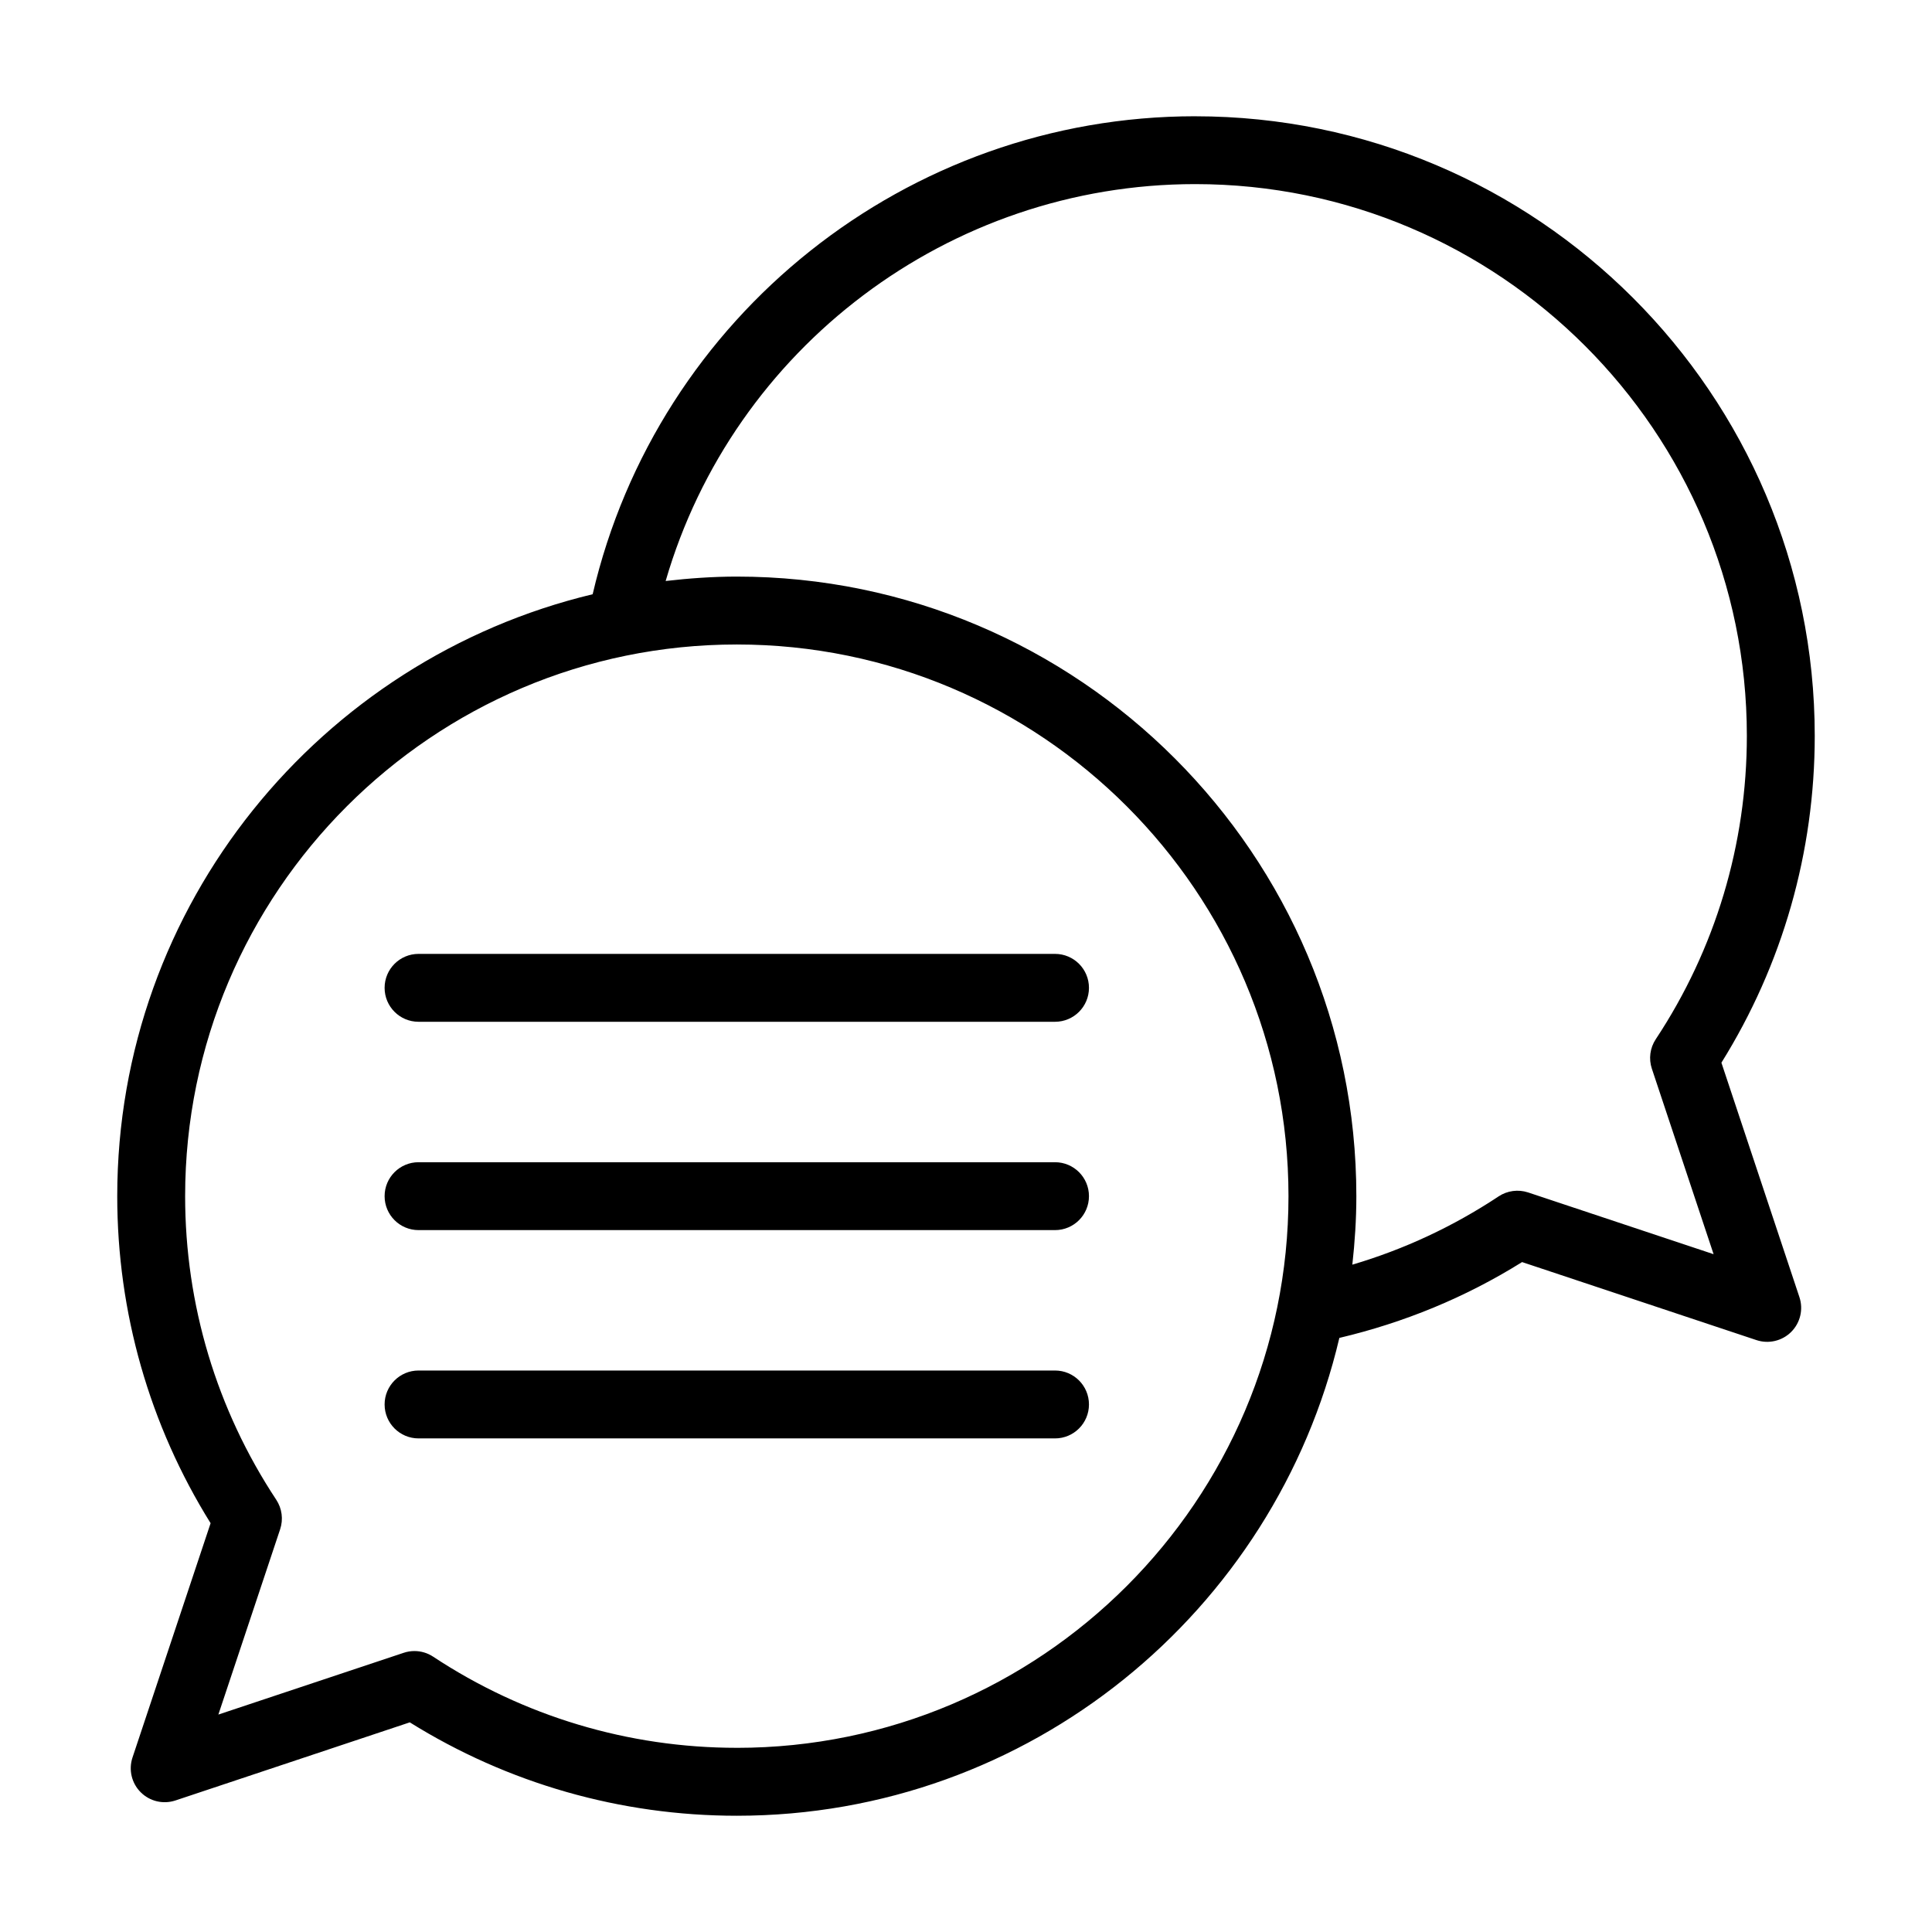 <?xml version="1.0" encoding="UTF-8"?>
<!-- Uploaded to: ICON Repo, www.svgrepo.com, Generator: ICON Repo Mixer Tools -->
<svg fill="#000000" width="800px" height="800px" version="1.1" viewBox="144 144 512 512" xmlns="http://www.w3.org/2000/svg">
 <g>
  <path d="m460.74 174.81c-76.352 0-142.5 52.961-159.68 126.67-72.137 17.285-125.99 82.152-125.99 159.52 0 30.785 8.543 60.656 24.742 86.664l-20.699 62.098c-1.078 3.234-0.238 6.801 2.176 9.207 2.406 2.406 5.957 3.25 9.207 2.172l62.102-20.699c26.012 16.211 55.871 24.75 86.664 24.75 77.594 0 142.63-54.164 159.68-126.63 17.094-4.043 33.371-10.691 48.422-20.098l62.125 20.68c3.215 1.07 6.801 0.227 9.203-2.18 2.406-2.406 3.25-5.973 2.176-9.199l-20.676-62.141c16.195-25.969 24.734-55.816 24.734-86.617-0.004-90.543-73.66-164.19-164.19-164.19zm-121.48 432.38c-28.73 0-56.555-8.355-80.469-24.152-1.488-0.984-3.215-1.492-4.961-1.492-0.957 0-1.914 0.148-2.848 0.465l-49.113 16.367 16.371-49.113c0.875-2.625 0.492-5.5-1.027-7.809-15.801-23.906-24.152-51.73-24.152-80.461 0-80.609 65.582-146.2 146.2-146.2 80.613 0 146.2 65.586 146.2 146.2 0.004 80.609-65.578 146.2-146.19 146.2zm243.53-187.78c-1.523 2.301-1.906 5.184-1.031 7.801l16.363 49.164-49.16-16.367c-2.621-0.859-5.504-0.484-7.816 1.047-12.094 8.02-25.098 14.055-38.762 18.094 0.66-5.969 1.062-12.016 1.062-18.156 0-90.535-73.656-164.19-164.19-164.19-6.383 0-12.656 0.457-18.852 1.168 17.902-61.66 74.977-105.18 140.33-105.18 80.613 0 146.2 65.586 146.2 146.2 0 28.742-8.348 56.547-24.145 80.418z"/>
  <path d="m423.59 396.79h-168.67c-4.969 0-8.996 4.023-8.996 8.996 0 4.973 4.027 8.996 8.996 8.996h168.67c4.969 0 8.996-4.023 8.996-8.996 0-4.973-4.027-8.996-8.996-8.996z"/>
  <path d="m423.59 452h-168.67c-4.969 0-8.996 4.023-8.996 8.996s4.027 8.996 8.996 8.996h168.67c4.969 0 8.996-4.023 8.996-8.996s-4.027-8.996-8.996-8.996z"/>
  <path d="m423.59 507.2h-168.67c-4.969 0-8.996 4.023-8.996 8.996 0 4.973 4.027 8.996 8.996 8.996h168.67c4.969 0 8.996-4.023 8.996-8.996 0-4.973-4.027-8.996-8.996-8.996z"/>
 </g>
</svg>